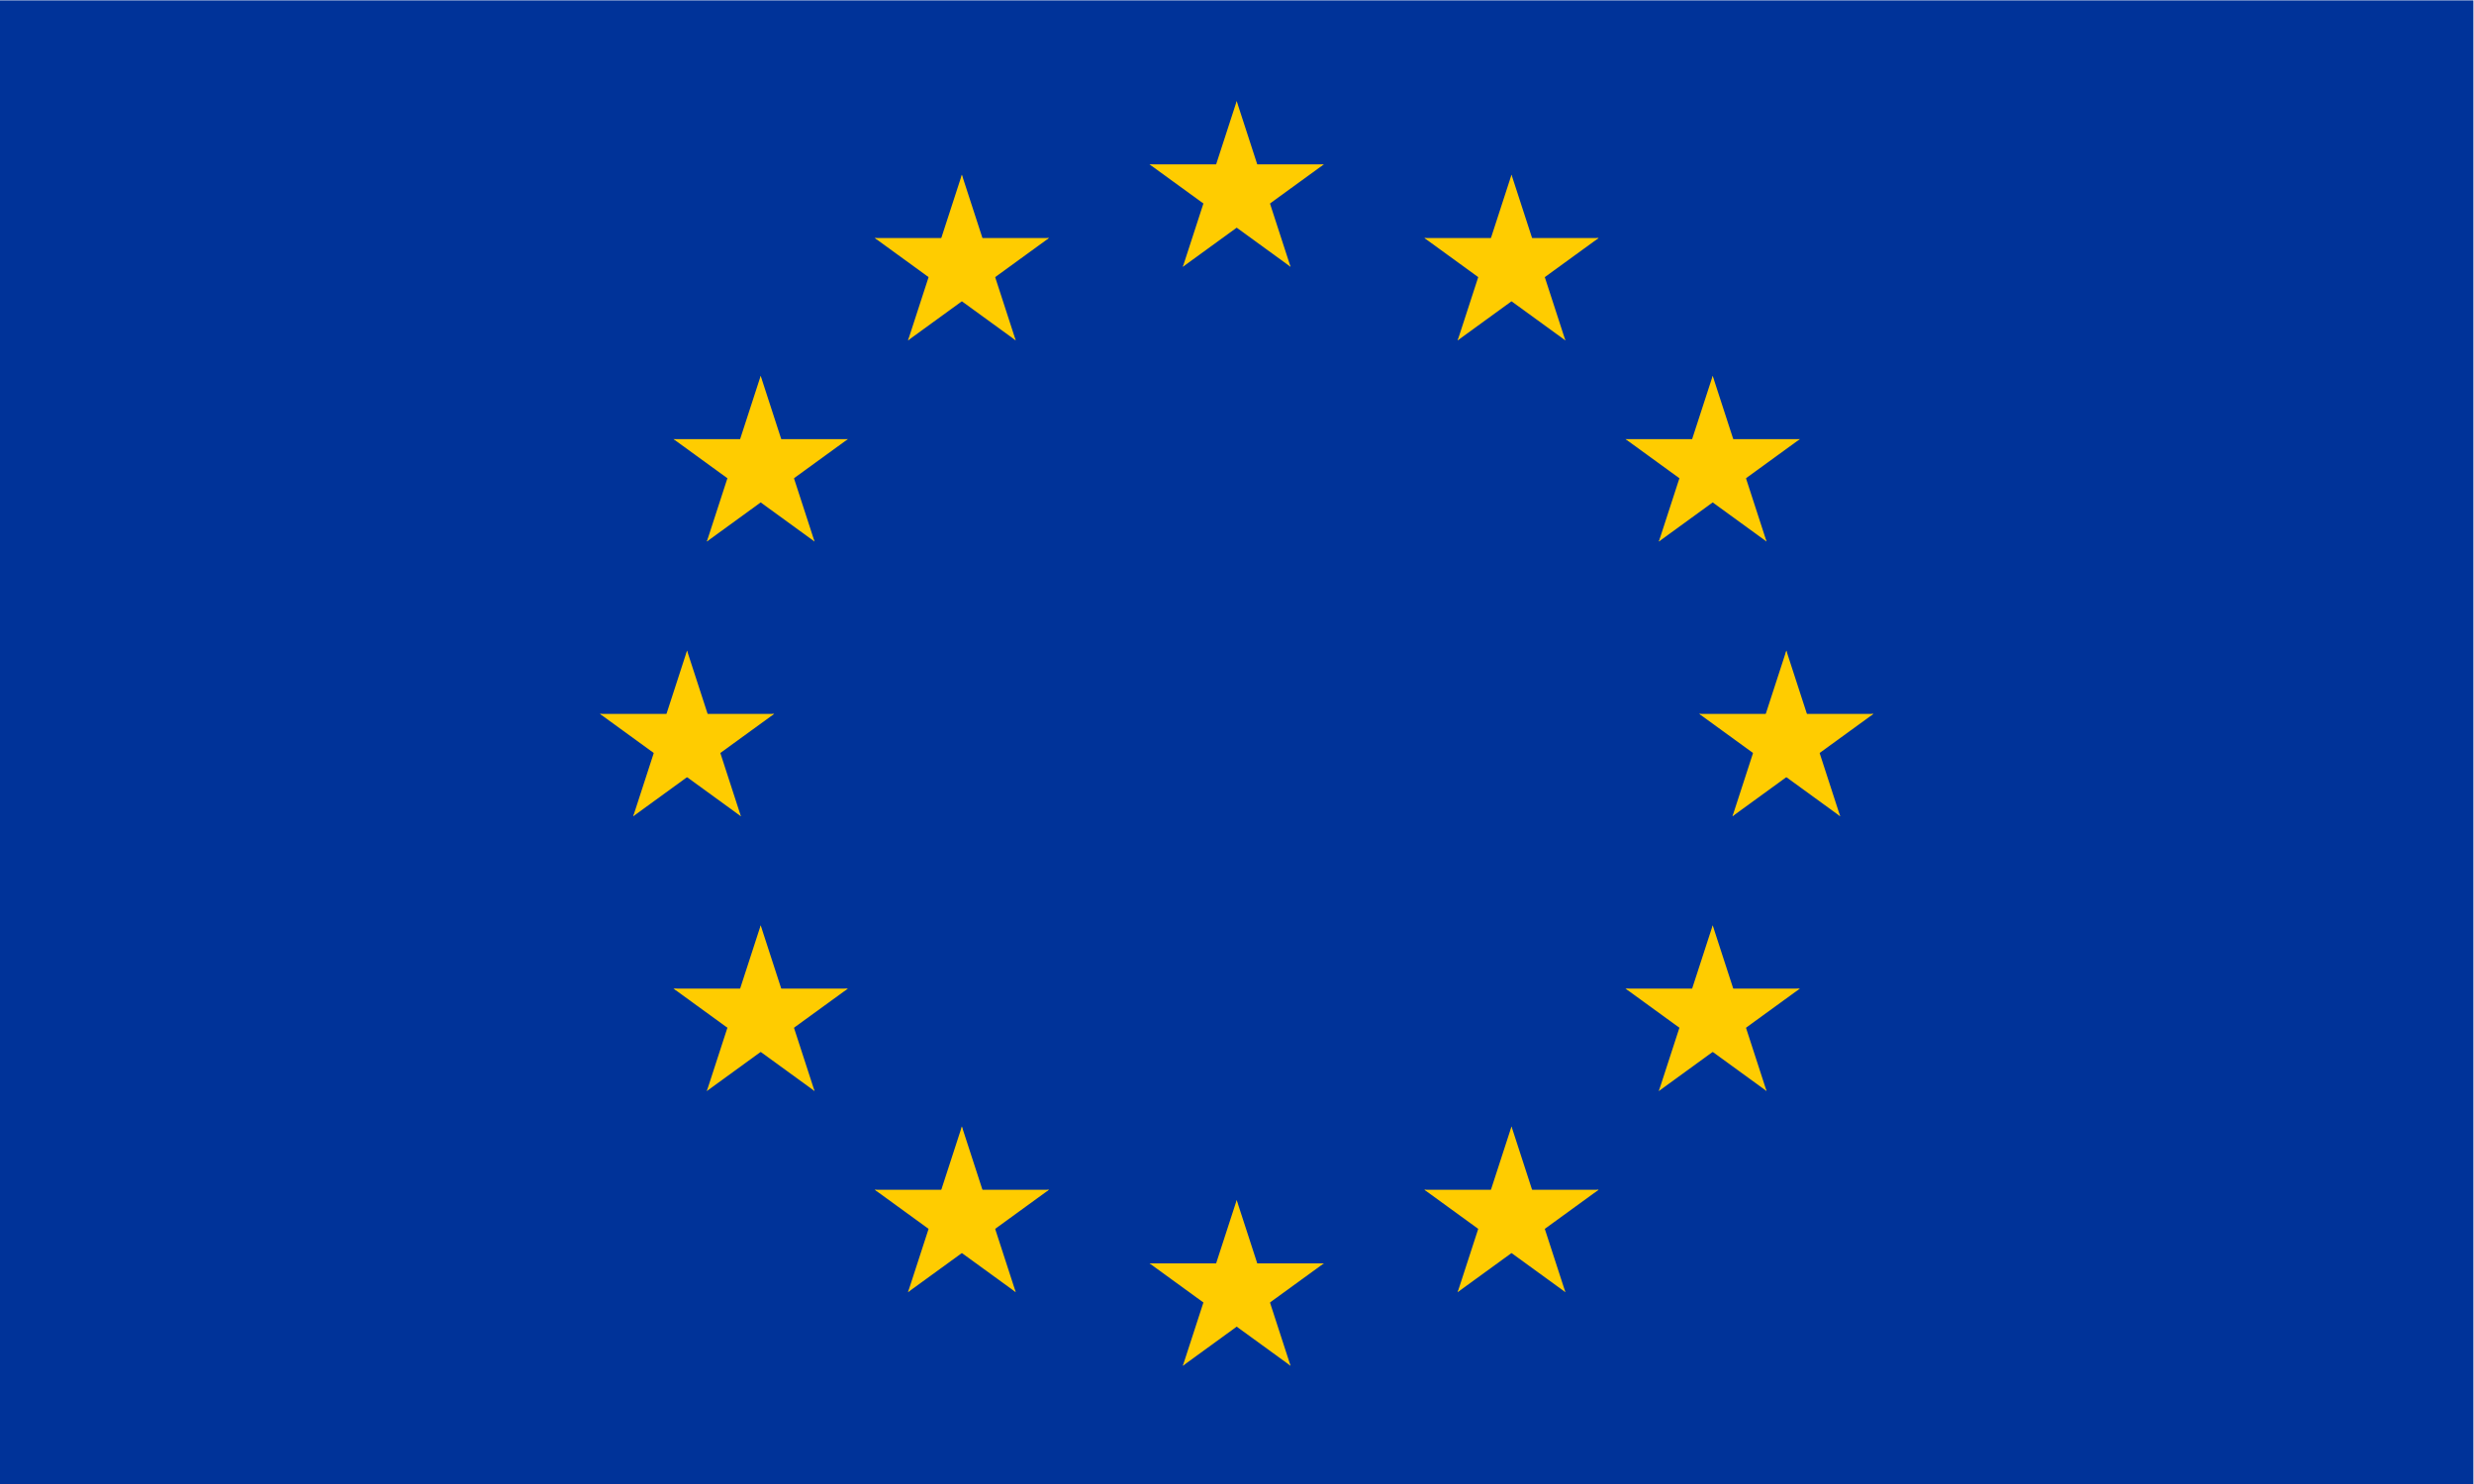 <?xml version="1.0" encoding="UTF-8" standalone="no"?>
<svg
   xmlns:dc="http://purl.org/dc/elements/1.1/"
   xmlns:cc="http://creativecommons.org/ns#"
   xmlns:rdf="http://www.w3.org/1999/02/22-rdf-syntax-ns#"
   xmlns:svg="http://www.w3.org/2000/svg"
   xmlns="http://www.w3.org/2000/svg"
   viewBox="0 0 1080 648"
   height="648"
   width="1080"
   xml:space="preserve"
   id="svg2"
   version="1.1"><defs
     id="defs6" /><g
     transform="matrix(1.333,0,0,-1.333,0,648)"
     id="g10"><path
       id="path12"
       style="fill:#003399;fill-opacity:1;fill-rule:nonzero;stroke:none"
       d="M 0,0 H 810 V 486 H 0 Z" /><g
       transform="translate(405,453)"
       id="g14"><path
         id="path16"
         style="fill:#ffcc00;fill-opacity:1;fill-rule:nonzero;stroke:none"
         d="M 0,0 -9.271,-28.532 4.995,-33.167 Z" /></g><g
       transform="translate(405,453)"
       id="g18"><path
         id="path20"
         style="fill:#ffcc00;fill-opacity:1;fill-rule:nonzero;stroke:none"
         d="M 0,0 9.271,-28.532 -4.995,-33.167 Z" /></g><g
       transform="translate(433.531,432.271)"
       id="g22"><path
         id="path24"
         style="fill:#ffcc00;fill-opacity:1;fill-rule:nonzero;stroke:none"
         d="M 0,0 H -30 V -15 Z" /></g><g
       transform="translate(433.531,432.271)"
       id="g26"><path
         id="path28"
         style="fill:#ffcc00;fill-opacity:1;fill-rule:nonzero;stroke:none"
         d="m 0,0 -24.271,-17.634 -8.816,12.135 z" /></g><g
       transform="translate(422.634,398.729)"
       id="g30"><path
         id="path32"
         style="fill:#ffcc00;fill-opacity:1;fill-rule:nonzero;stroke:none"
         d="M 0,0 -9.271,28.532 -23.537,23.896 Z" /></g><g
       transform="translate(422.634,398.729)"
       id="g34"><path
         id="path36"
         style="fill:#ffcc00;fill-opacity:1;fill-rule:nonzero;stroke:none"
         d="m 0,0 -24.271,17.634 8.817,12.135 z" /></g><g
       transform="translate(376.468,432.271)"
       id="g38"><path
         id="path40"
         style="fill:#ffcc00;fill-opacity:1;fill-rule:nonzero;stroke:none"
         d="M 0,0 H 30 V -15 Z" /></g><g
       transform="translate(376.468,432.271)"
       id="g42"><path
         id="path44"
         style="fill:#ffcc00;fill-opacity:1;fill-rule:nonzero;stroke:none"
         d="m 0,0 24.271,-17.634 8.816,12.135 z" /></g><g
       transform="translate(387.366,398.729)"
       id="g46"><path
         id="path48"
         style="fill:#ffcc00;fill-opacity:1;fill-rule:nonzero;stroke:none"
         d="M 0,0 9.271,28.532 23.536,23.896 Z" /></g><g
       transform="translate(387.366,398.729)"
       id="g50"><path
         id="path52"
         style="fill:#ffcc00;fill-opacity:1;fill-rule:nonzero;stroke:none"
         d="M 0,0 24.271,17.634 15.454,29.769 Z" /></g><g
       transform="translate(405,93)"
       id="g54"><path
         id="path56"
         style="fill:#ffcc00;fill-opacity:1;fill-rule:nonzero;stroke:none"
         d="M 0,0 -9.271,-28.531 4.995,-33.167 Z" /></g><g
       transform="translate(405,93)"
       id="g58"><path
         id="path60"
         style="fill:#ffcc00;fill-opacity:1;fill-rule:nonzero;stroke:none"
         d="M 0,0 9.271,-28.531 -4.995,-33.167 Z" /></g><g
       transform="translate(433.531,72.27)"
       id="g62"><path
         id="path64"
         style="fill:#ffcc00;fill-opacity:1;fill-rule:nonzero;stroke:none"
         d="M 0,0 H -30 V -15 Z" /></g><g
       transform="translate(433.531,72.27)"
       id="g66"><path
         id="path68"
         style="fill:#ffcc00;fill-opacity:1;fill-rule:nonzero;stroke:none"
         d="m 0,0 -24.271,-17.634 -8.816,12.136 z" /></g><g
       transform="translate(422.634,38.73)"
       id="g70"><path
         id="path72"
         style="fill:#ffcc00;fill-opacity:1;fill-rule:nonzero;stroke:none"
         d="M 0,0 -9.271,28.531 -23.537,23.896 Z" /></g><g
       transform="translate(422.634,38.73)"
       id="g74"><path
         id="path76"
         style="fill:#ffcc00;fill-opacity:1;fill-rule:nonzero;stroke:none"
         d="m 0,0 -24.271,17.634 8.817,12.135 z" /></g><g
       transform="translate(376.468,72.27)"
       id="g78"><path
         id="path80"
         style="fill:#ffcc00;fill-opacity:1;fill-rule:nonzero;stroke:none"
         d="M 0,0 H 30 V -15 Z" /></g><g
       transform="translate(376.468,72.27)"
       id="g82"><path
         id="path84"
         style="fill:#ffcc00;fill-opacity:1;fill-rule:nonzero;stroke:none"
         d="m 0,0 24.271,-17.634 8.816,12.136 z" /></g><g
       transform="translate(387.366,38.73)"
       id="g86"><path
         id="path88"
         style="fill:#ffcc00;fill-opacity:1;fill-rule:nonzero;stroke:none"
         d="M 0,0 9.271,28.531 23.536,23.896 Z" /></g><g
       transform="translate(387.366,38.73)"
       id="g90"><path
         id="path92"
         style="fill:#ffcc00;fill-opacity:1;fill-rule:nonzero;stroke:none"
         d="M 0,0 24.271,17.634 15.454,29.769 Z" /></g><g
       transform="translate(225,273)"
       id="g94"><path
         id="path96"
         style="fill:#ffcc00;fill-opacity:1;fill-rule:nonzero;stroke:none"
         d="M 0,0 -9.271,-28.532 4.995,-33.167 Z" /></g><g
       transform="translate(225,273)"
       id="g98"><path
         id="path100"
         style="fill:#ffcc00;fill-opacity:1;fill-rule:nonzero;stroke:none"
         d="M 0,0 9.271,-28.532 -4.995,-33.167 Z" /></g><g
       transform="translate(253.532,252.27)"
       id="g102"><path
         id="path104"
         style="fill:#ffcc00;fill-opacity:1;fill-rule:nonzero;stroke:none"
         d="M 0,0 H -30 V -15 Z" /></g><g
       transform="translate(253.532,252.27)"
       id="g106"><path
         id="path108"
         style="fill:#ffcc00;fill-opacity:1;fill-rule:nonzero;stroke:none"
         d="m 0,0 -24.271,-17.634 -8.816,12.135 z" /></g><g
       transform="translate(242.634,218.73)"
       id="g110"><path
         id="path112"
         style="fill:#ffcc00;fill-opacity:1;fill-rule:nonzero;stroke:none"
         d="M 0,0 -9.271,28.532 -23.537,23.896 Z" /></g><g
       transform="translate(242.634,218.73)"
       id="g114"><path
         id="path116"
         style="fill:#ffcc00;fill-opacity:1;fill-rule:nonzero;stroke:none"
         d="m 0,0 -24.271,17.634 8.817,12.135 z" /></g><g
       transform="translate(196.468,252.27)"
       id="g118"><path
         id="path120"
         style="fill:#ffcc00;fill-opacity:1;fill-rule:nonzero;stroke:none"
         d="M 0,0 H 30 V -15 Z" /></g><g
       transform="translate(196.468,252.27)"
       id="g122"><path
         id="path124"
         style="fill:#ffcc00;fill-opacity:1;fill-rule:nonzero;stroke:none"
         d="m 0,0 24.271,-17.634 8.816,12.135 z" /></g><g
       transform="translate(207.366,218.73)"
       id="g126"><path
         id="path128"
         style="fill:#ffcc00;fill-opacity:1;fill-rule:nonzero;stroke:none"
         d="M 0,0 9.271,28.532 23.537,23.896 Z" /></g><g
       transform="translate(207.366,218.73)"
       id="g130"><path
         id="path132"
         style="fill:#ffcc00;fill-opacity:1;fill-rule:nonzero;stroke:none"
         d="M 0,0 24.271,17.634 15.454,29.769 Z" /></g><g
       transform="translate(297.366,374.614)"
       id="g134"><path
         id="path136"
         style="fill:#ffcc00;fill-opacity:1;fill-rule:nonzero;stroke:none"
         d="M 0,0 24.271,17.633 15.454,29.769 Z" /></g><g
       transform="translate(297.366,374.614)"
       id="g138"><path
         id="path140"
         style="fill:#ffcc00;fill-opacity:1;fill-rule:nonzero;stroke:none"
         d="M 0,0 9.271,28.532 23.537,23.896 Z" /></g><g
       transform="translate(286.468,408.155)"
       id="g142"><path
         id="path144"
         style="fill:#ffcc00;fill-opacity:1;fill-rule:nonzero;stroke:none"
         d="m 0,0 24.271,-17.634 8.816,12.135 z" /></g><g
       transform="translate(286.468,408.155)"
       id="g146"><path
         id="path148"
         style="fill:#ffcc00;fill-opacity:1;fill-rule:nonzero;stroke:none"
         d="M 0,0 H 30 V -15 Z" /></g><g
       transform="translate(315,428.885)"
       id="g150"><path
         id="path152"
         style="fill:#ffcc00;fill-opacity:1;fill-rule:nonzero;stroke:none"
         d="M 0,0 -9.271,-28.532 4.995,-33.167 Z" /></g><g
       transform="translate(315,428.885)"
       id="g154"><path
         id="path156"
         style="fill:#ffcc00;fill-opacity:1;fill-rule:nonzero;stroke:none"
         d="M 0,0 9.271,-28.532 -4.995,-33.167 Z" /></g><g
       transform="translate(332.634,374.614)"
       id="g158"><path
         id="path160"
         style="fill:#ffcc00;fill-opacity:1;fill-rule:nonzero;stroke:none"
         d="m 0,0 -24.271,17.633 8.817,12.136 z" /></g><g
       transform="translate(332.634,374.614)"
       id="g162"><path
         id="path164"
         style="fill:#ffcc00;fill-opacity:1;fill-rule:nonzero;stroke:none"
         d="M 0,0 -9.271,28.532 -23.537,23.896 Z" /></g><g
       transform="translate(343.532,408.155)"
       id="g166"><path
         id="path168"
         style="fill:#ffcc00;fill-opacity:1;fill-rule:nonzero;stroke:none"
         d="m 0,0 -24.271,-17.634 -8.816,12.135 z" /></g><g
       transform="translate(343.532,408.155)"
       id="g170"><path
         id="path172"
         style="fill:#ffcc00;fill-opacity:1;fill-rule:nonzero;stroke:none"
         d="M 0,0 H -30 V -15 Z" /></g><g
       transform="translate(266.749,308.729)"
       id="g174"><path
         id="path176"
         style="fill:#ffcc00;fill-opacity:1;fill-rule:nonzero;stroke:none"
         d="M 0,0 -9.271,28.532 -23.537,23.896 Z" /></g><g
       transform="translate(266.749,308.729)"
       id="g178"><path
         id="path180"
         style="fill:#ffcc00;fill-opacity:1;fill-rule:nonzero;stroke:none"
         d="m 0,0 -24.271,17.634 8.817,12.135 z" /></g><g
       transform="translate(231.482,308.729)"
       id="g182"><path
         id="path184"
         style="fill:#ffcc00;fill-opacity:1;fill-rule:nonzero;stroke:none"
         d="M 0,0 24.271,17.634 15.454,29.769 Z" /></g><g
       transform="translate(231.482,308.729)"
       id="g186"><path
         id="path188"
         style="fill:#ffcc00;fill-opacity:1;fill-rule:nonzero;stroke:none"
         d="M 0,0 9.271,28.532 23.536,23.896 Z" /></g><g
       transform="translate(220.583,342.271)"
       id="g190"><path
         id="path192"
         style="fill:#ffcc00;fill-opacity:1;fill-rule:nonzero;stroke:none"
         d="m 0,0 24.271,-17.634 8.816,12.135 z" /></g><g
       transform="translate(220.583,342.271)"
       id="g194"><path
         id="path196"
         style="fill:#ffcc00;fill-opacity:1;fill-rule:nonzero;stroke:none"
         d="M 0,0 H 30 V -15 Z" /></g><g
       transform="translate(277.647,342.271)"
       id="g198"><path
         id="path200"
         style="fill:#ffcc00;fill-opacity:1;fill-rule:nonzero;stroke:none"
         d="m 0,0 -24.271,-17.634 -8.816,12.135 z" /></g><g
       transform="translate(277.647,342.271)"
       id="g202"><path
         id="path204"
         style="fill:#ffcc00;fill-opacity:1;fill-rule:nonzero;stroke:none"
         d="M 0,0 H -30 V -15 Z" /></g><g
       transform="translate(249.115,363)"
       id="g206"><path
         id="path208"
         style="fill:#ffcc00;fill-opacity:1;fill-rule:nonzero;stroke:none"
         d="M 0,0 9.271,-28.532 -4.995,-33.167 Z" /></g><g
       transform="translate(249.115,363)"
       id="g210"><path
         id="path212"
         style="fill:#ffcc00;fill-opacity:1;fill-rule:nonzero;stroke:none"
         d="M 0,0 -9.271,-28.532 4.996,-33.167 Z" /></g><g
       transform="translate(277.647,162.27)"
       id="g214"><path
         id="path216"
         style="fill:#ffcc00;fill-opacity:1;fill-rule:nonzero;stroke:none"
         d="M 0,0 H -30 V -15 Z" /></g><g
       transform="translate(277.647,162.27)"
       id="g218"><path
         id="path220"
         style="fill:#ffcc00;fill-opacity:1;fill-rule:nonzero;stroke:none"
         d="m 0,0 -24.271,-17.634 -8.816,12.136 z" /></g><g
       transform="translate(266.749,128.73)"
       id="g222"><path
         id="path224"
         style="fill:#ffcc00;fill-opacity:1;fill-rule:nonzero;stroke:none"
         d="M 0,0 -9.271,28.531 -23.537,23.896 Z" /></g><g
       transform="translate(266.749,128.73)"
       id="g226"><path
         id="path228"
         style="fill:#ffcc00;fill-opacity:1;fill-rule:nonzero;stroke:none"
         d="m 0,0 -24.271,17.634 8.817,12.135 z" /></g><g
       transform="translate(231.482,128.73)"
       id="g230"><path
         id="path232"
         style="fill:#ffcc00;fill-opacity:1;fill-rule:nonzero;stroke:none"
         d="M 0,0 24.271,17.634 15.454,29.769 Z" /></g><g
       transform="translate(231.482,128.73)"
       id="g234"><path
         id="path236"
         style="fill:#ffcc00;fill-opacity:1;fill-rule:nonzero;stroke:none"
         d="M 0,0 9.271,28.531 23.536,23.896 Z" /></g><g
       transform="translate(249.115,183)"
       id="g238"><path
         id="path240"
         style="fill:#ffcc00;fill-opacity:1;fill-rule:nonzero;stroke:none"
         d="M 0,0 9.271,-28.531 -4.995,-33.167 Z" /></g><g
       transform="translate(249.115,183)"
       id="g242"><path
         id="path244"
         style="fill:#ffcc00;fill-opacity:1;fill-rule:nonzero;stroke:none"
         d="M 0,0 -9.271,-28.531 4.996,-33.167 Z" /></g><g
       transform="translate(220.583,162.27)"
       id="g246"><path
         id="path248"
         style="fill:#ffcc00;fill-opacity:1;fill-rule:nonzero;stroke:none"
         d="M 0,0 H 30 V -15 Z" /></g><g
       transform="translate(220.583,162.27)"
       id="g250"><path
         id="path252"
         style="fill:#ffcc00;fill-opacity:1;fill-rule:nonzero;stroke:none"
         d="m 0,0 24.271,-17.634 8.816,12.136 z" /></g><g
       transform="translate(343.532,96.386)"
       id="g254"><path
         id="path256"
         style="fill:#ffcc00;fill-opacity:1;fill-rule:nonzero;stroke:none"
         d="M 0,0 H -30 V -15 Z" /></g><g
       transform="translate(343.532,96.386)"
       id="g258"><path
         id="path260"
         style="fill:#ffcc00;fill-opacity:1;fill-rule:nonzero;stroke:none"
         d="m 0,0 -24.271,-17.634 -8.816,12.136 z" /></g><g
       transform="translate(332.634,62.845)"
       id="g262"><path
         id="path264"
         style="fill:#ffcc00;fill-opacity:1;fill-rule:nonzero;stroke:none"
         d="M 0,0 -9.271,28.532 -23.537,23.896 Z" /></g><g
       transform="translate(332.634,62.845)"
       id="g266"><path
         id="path268"
         style="fill:#ffcc00;fill-opacity:1;fill-rule:nonzero;stroke:none"
         d="m 0,0 -24.271,17.634 8.817,12.135 z" /></g><g
       transform="translate(297.366,62.845)"
       id="g270"><path
         id="path272"
         style="fill:#ffcc00;fill-opacity:1;fill-rule:nonzero;stroke:none"
         d="M 0,0 24.271,17.634 15.454,29.769 Z" /></g><g
       transform="translate(297.366,62.845)"
       id="g274"><path
         id="path276"
         style="fill:#ffcc00;fill-opacity:1;fill-rule:nonzero;stroke:none"
         d="M 0,0 9.271,28.532 23.537,23.896 Z" /></g><g
       transform="translate(315,117.115)"
       id="g278"><path
         id="path280"
         style="fill:#ffcc00;fill-opacity:1;fill-rule:nonzero;stroke:none"
         d="M 0,0 9.271,-28.531 -4.995,-33.167 Z" /></g><g
       transform="translate(315,117.115)"
       id="g282"><path
         id="path284"
         style="fill:#ffcc00;fill-opacity:1;fill-rule:nonzero;stroke:none"
         d="M 0,0 -9.271,-28.531 4.995,-33.167 Z" /></g><g
       transform="translate(286.468,96.386)"
       id="g286"><path
         id="path288"
         style="fill:#ffcc00;fill-opacity:1;fill-rule:nonzero;stroke:none"
         d="M 0,0 H 30 V -15 Z" /></g><g
       transform="translate(286.468,96.386)"
       id="g290"><path
         id="path292"
         style="fill:#ffcc00;fill-opacity:1;fill-rule:nonzero;stroke:none"
         d="m 0,0 24.271,-17.634 8.816,12.136 z" /></g><g
       transform="translate(585,273)"
       id="g294"><path
         id="path296"
         style="fill:#ffcc00;fill-opacity:1;fill-rule:nonzero;stroke:none"
         d="M 0,0 9.271,-28.532 -4.995,-33.167 Z" /></g><g
       transform="translate(585,273)"
       id="g298"><path
         id="path300"
         style="fill:#ffcc00;fill-opacity:1;fill-rule:nonzero;stroke:none"
         d="M 0,0 -9.271,-28.532 4.995,-33.167 Z" /></g><g
       transform="translate(556.469,252.27)"
       id="g302"><path
         id="path304"
         style="fill:#ffcc00;fill-opacity:1;fill-rule:nonzero;stroke:none"
         d="M 0,0 H 30 V -15 Z" /></g><g
       transform="translate(556.469,252.27)"
       id="g306"><path
         id="path308"
         style="fill:#ffcc00;fill-opacity:1;fill-rule:nonzero;stroke:none"
         d="m 0,0 24.271,-17.634 8.816,12.135 z" /></g><g
       transform="translate(567.366,218.73)"
       id="g310"><path
         id="path312"
         style="fill:#ffcc00;fill-opacity:1;fill-rule:nonzero;stroke:none"
         d="M 0,0 9.271,28.532 23.536,23.896 Z" /></g><g
       transform="translate(567.366,218.73)"
       id="g314"><path
         id="path316"
         style="fill:#ffcc00;fill-opacity:1;fill-rule:nonzero;stroke:none"
         d="M 0,0 24.271,17.634 15.454,29.769 Z" /></g><g
       transform="translate(613.531,252.27)"
       id="g318"><path
         id="path320"
         style="fill:#ffcc00;fill-opacity:1;fill-rule:nonzero;stroke:none"
         d="M 0,0 H -30 V -15 Z" /></g><g
       transform="translate(613.531,252.27)"
       id="g322"><path
         id="path324"
         style="fill:#ffcc00;fill-opacity:1;fill-rule:nonzero;stroke:none"
         d="m 0,0 -24.271,-17.634 -8.816,12.135 z" /></g><g
       transform="translate(602.634,218.73)"
       id="g326"><path
         id="path328"
         style="fill:#ffcc00;fill-opacity:1;fill-rule:nonzero;stroke:none"
         d="M 0,0 -9.271,28.532 -23.536,23.896 Z" /></g><g
       transform="translate(602.634,218.73)"
       id="g330"><path
         id="path332"
         style="fill:#ffcc00;fill-opacity:1;fill-rule:nonzero;stroke:none"
         d="m 0,0 -24.271,17.634 8.817,12.135 z" /></g><g
       transform="translate(512.634,374.614)"
       id="g334"><path
         id="path336"
         style="fill:#ffcc00;fill-opacity:1;fill-rule:nonzero;stroke:none"
         d="m 0,0 -24.271,17.633 8.817,12.136 z" /></g><g
       transform="translate(512.634,374.614)"
       id="g338"><path
         id="path340"
         style="fill:#ffcc00;fill-opacity:1;fill-rule:nonzero;stroke:none"
         d="M 0,0 -9.271,28.532 -23.536,23.896 Z" /></g><g
       transform="translate(523.531,408.155)"
       id="g342"><path
         id="path344"
         style="fill:#ffcc00;fill-opacity:1;fill-rule:nonzero;stroke:none"
         d="m 0,0 -24.271,-17.634 -8.816,12.135 z" /></g><g
       transform="translate(523.531,408.155)"
       id="g346"><path
         id="path348"
         style="fill:#ffcc00;fill-opacity:1;fill-rule:nonzero;stroke:none"
         d="M 0,0 H -30 V -15 Z" /></g><g
       transform="translate(495,428.885)"
       id="g350"><path
         id="path352"
         style="fill:#ffcc00;fill-opacity:1;fill-rule:nonzero;stroke:none"
         d="M 0,0 9.271,-28.532 -4.995,-33.167 Z" /></g><g
       transform="translate(495,428.885)"
       id="g354"><path
         id="path356"
         style="fill:#ffcc00;fill-opacity:1;fill-rule:nonzero;stroke:none"
         d="M 0,0 -9.271,-28.532 4.995,-33.167 Z" /></g><g
       transform="translate(477.366,374.614)"
       id="g358"><path
         id="path360"
         style="fill:#ffcc00;fill-opacity:1;fill-rule:nonzero;stroke:none"
         d="M 0,0 24.271,17.633 15.454,29.769 Z" /></g><g
       transform="translate(477.366,374.614)"
       id="g362"><path
         id="path364"
         style="fill:#ffcc00;fill-opacity:1;fill-rule:nonzero;stroke:none"
         d="M 0,0 9.271,28.532 23.536,23.896 Z" /></g><g
       transform="translate(466.469,408.155)"
       id="g366"><path
         id="path368"
         style="fill:#ffcc00;fill-opacity:1;fill-rule:nonzero;stroke:none"
         d="m 0,0 24.271,-17.634 8.816,12.135 z" /></g><g
       transform="translate(466.469,408.155)"
       id="g370"><path
         id="path372"
         style="fill:#ffcc00;fill-opacity:1;fill-rule:nonzero;stroke:none"
         d="M 0,0 H 30 V -15 Z" /></g><g
       transform="translate(543.251,308.729)"
       id="g374"><path
         id="path376"
         style="fill:#ffcc00;fill-opacity:1;fill-rule:nonzero;stroke:none"
         d="M 0,0 9.271,28.532 23.536,23.896 Z" /></g><g
       transform="translate(543.251,308.729)"
       id="g378"><path
         id="path380"
         style="fill:#ffcc00;fill-opacity:1;fill-rule:nonzero;stroke:none"
         d="M 0,0 24.271,17.634 15.454,29.769 Z" /></g><g
       transform="translate(578.519,308.729)"
       id="g382"><path
         id="path384"
         style="fill:#ffcc00;fill-opacity:1;fill-rule:nonzero;stroke:none"
         d="m 0,0 -24.271,17.634 8.817,12.135 z" /></g><g
       transform="translate(578.519,308.729)"
       id="g386"><path
         id="path388"
         style="fill:#ffcc00;fill-opacity:1;fill-rule:nonzero;stroke:none"
         d="M 0,0 -9.271,28.532 -23.537,23.896 Z" /></g><g
       transform="translate(589.416,342.271)"
       id="g390"><path
         id="path392"
         style="fill:#ffcc00;fill-opacity:1;fill-rule:nonzero;stroke:none"
         d="m 0,0 -24.271,-17.634 -8.816,12.135 z" /></g><g
       transform="translate(589.416,342.271)"
       id="g394"><path
         id="path396"
         style="fill:#ffcc00;fill-opacity:1;fill-rule:nonzero;stroke:none"
         d="M 0,0 H -30 V -15 Z" /></g><g
       transform="translate(532.352,342.271)"
       id="g398"><path
         id="path400"
         style="fill:#ffcc00;fill-opacity:1;fill-rule:nonzero;stroke:none"
         d="m 0,0 24.271,-17.634 8.817,12.135 z" /></g><g
       transform="translate(532.352,342.271)"
       id="g402"><path
         id="path404"
         style="fill:#ffcc00;fill-opacity:1;fill-rule:nonzero;stroke:none"
         d="M 0,0 H 30 V -15 Z" /></g><g
       transform="translate(560.885,363)"
       id="g406"><path
         id="path408"
         style="fill:#ffcc00;fill-opacity:1;fill-rule:nonzero;stroke:none"
         d="M 0,0 -9.271,-28.532 4.995,-33.167 Z" /></g><g
       transform="translate(560.885,363)"
       id="g410"><path
         id="path412"
         style="fill:#ffcc00;fill-opacity:1;fill-rule:nonzero;stroke:none"
         d="M 0,0 9.271,-28.532 -4.995,-33.167 Z" /></g><g
       transform="translate(532.352,162.27)"
       id="g414"><path
         id="path416"
         style="fill:#ffcc00;fill-opacity:1;fill-rule:nonzero;stroke:none"
         d="M 0,0 H 30 V -15 Z" /></g><g
       transform="translate(532.352,162.27)"
       id="g418"><path
         id="path420"
         style="fill:#ffcc00;fill-opacity:1;fill-rule:nonzero;stroke:none"
         d="m 0,0 24.271,-17.634 8.817,12.136 z" /></g><g
       transform="translate(543.251,128.73)"
       id="g422"><path
         id="path424"
         style="fill:#ffcc00;fill-opacity:1;fill-rule:nonzero;stroke:none"
         d="M 0,0 9.271,28.531 23.536,23.896 Z" /></g><g
       transform="translate(543.251,128.73)"
       id="g426"><path
         id="path428"
         style="fill:#ffcc00;fill-opacity:1;fill-rule:nonzero;stroke:none"
         d="M 0,0 24.271,17.634 15.454,29.769 Z" /></g><g
       transform="translate(578.519,128.73)"
       id="g430"><path
         id="path432"
         style="fill:#ffcc00;fill-opacity:1;fill-rule:nonzero;stroke:none"
         d="m 0,0 -24.271,17.634 8.817,12.135 z" /></g><g
       transform="translate(578.519,128.73)"
       id="g434"><path
         id="path436"
         style="fill:#ffcc00;fill-opacity:1;fill-rule:nonzero;stroke:none"
         d="M 0,0 -9.271,28.531 -23.537,23.896 Z" /></g><g
       transform="translate(560.885,183)"
       id="g438"><path
         id="path440"
         style="fill:#ffcc00;fill-opacity:1;fill-rule:nonzero;stroke:none"
         d="M 0,0 -9.271,-28.531 4.995,-33.167 Z" /></g><g
       transform="translate(560.885,183)"
       id="g442"><path
         id="path444"
         style="fill:#ffcc00;fill-opacity:1;fill-rule:nonzero;stroke:none"
         d="M 0,0 9.271,-28.531 -4.995,-33.167 Z" /></g><g
       transform="translate(589.416,162.27)"
       id="g446"><path
         id="path448"
         style="fill:#ffcc00;fill-opacity:1;fill-rule:nonzero;stroke:none"
         d="M 0,0 H -30 V -15 Z" /></g><g
       transform="translate(589.416,162.27)"
       id="g450"><path
         id="path452"
         style="fill:#ffcc00;fill-opacity:1;fill-rule:nonzero;stroke:none"
         d="m 0,0 -24.271,-17.634 -8.816,12.136 z" /></g><g
       transform="translate(466.469,96.386)"
       id="g454"><path
         id="path456"
         style="fill:#ffcc00;fill-opacity:1;fill-rule:nonzero;stroke:none"
         d="M 0,0 H 30 V -15 Z" /></g><g
       transform="translate(466.469,96.386)"
       id="g458"><path
         id="path460"
         style="fill:#ffcc00;fill-opacity:1;fill-rule:nonzero;stroke:none"
         d="m 0,0 24.271,-17.634 8.816,12.136 z" /></g><g
       transform="translate(477.366,62.845)"
       id="g462"><path
         id="path464"
         style="fill:#ffcc00;fill-opacity:1;fill-rule:nonzero;stroke:none"
         d="M 0,0 9.271,28.532 23.536,23.896 Z" /></g><g
       transform="translate(477.366,62.845)"
       id="g466"><path
         id="path468"
         style="fill:#ffcc00;fill-opacity:1;fill-rule:nonzero;stroke:none"
         d="M 0,0 24.271,17.634 15.454,29.769 Z" /></g><g
       transform="translate(512.634,62.845)"
       id="g470"><path
         id="path472"
         style="fill:#ffcc00;fill-opacity:1;fill-rule:nonzero;stroke:none"
         d="m 0,0 -24.271,17.634 8.817,12.135 z" /></g><g
       transform="translate(512.634,62.845)"
       id="g474"><path
         id="path476"
         style="fill:#ffcc00;fill-opacity:1;fill-rule:nonzero;stroke:none"
         d="M 0,0 -9.271,28.532 -23.536,23.896 Z" /></g><g
       transform="translate(495,117.115)"
       id="g478"><path
         id="path480"
         style="fill:#ffcc00;fill-opacity:1;fill-rule:nonzero;stroke:none"
         d="M 0,0 -9.271,-28.531 4.995,-33.167 Z" /></g><g
       transform="translate(495,117.115)"
       id="g482"><path
         id="path484"
         style="fill:#ffcc00;fill-opacity:1;fill-rule:nonzero;stroke:none"
         d="M 0,0 9.271,-28.531 -4.995,-33.167 Z" /></g><g
       transform="translate(523.531,96.386)"
       id="g486"><path
         id="path488"
         style="fill:#ffcc00;fill-opacity:1;fill-rule:nonzero;stroke:none"
         d="M 0,0 H -30 V -15 Z" /></g><g
       transform="translate(523.531,96.386)"
       id="g490"><path
         id="path492"
         style="fill:#ffcc00;fill-opacity:1;fill-rule:nonzero;stroke:none"
         d="m 0,0 -24.271,-17.634 -8.816,12.136 z" /></g></g></svg>